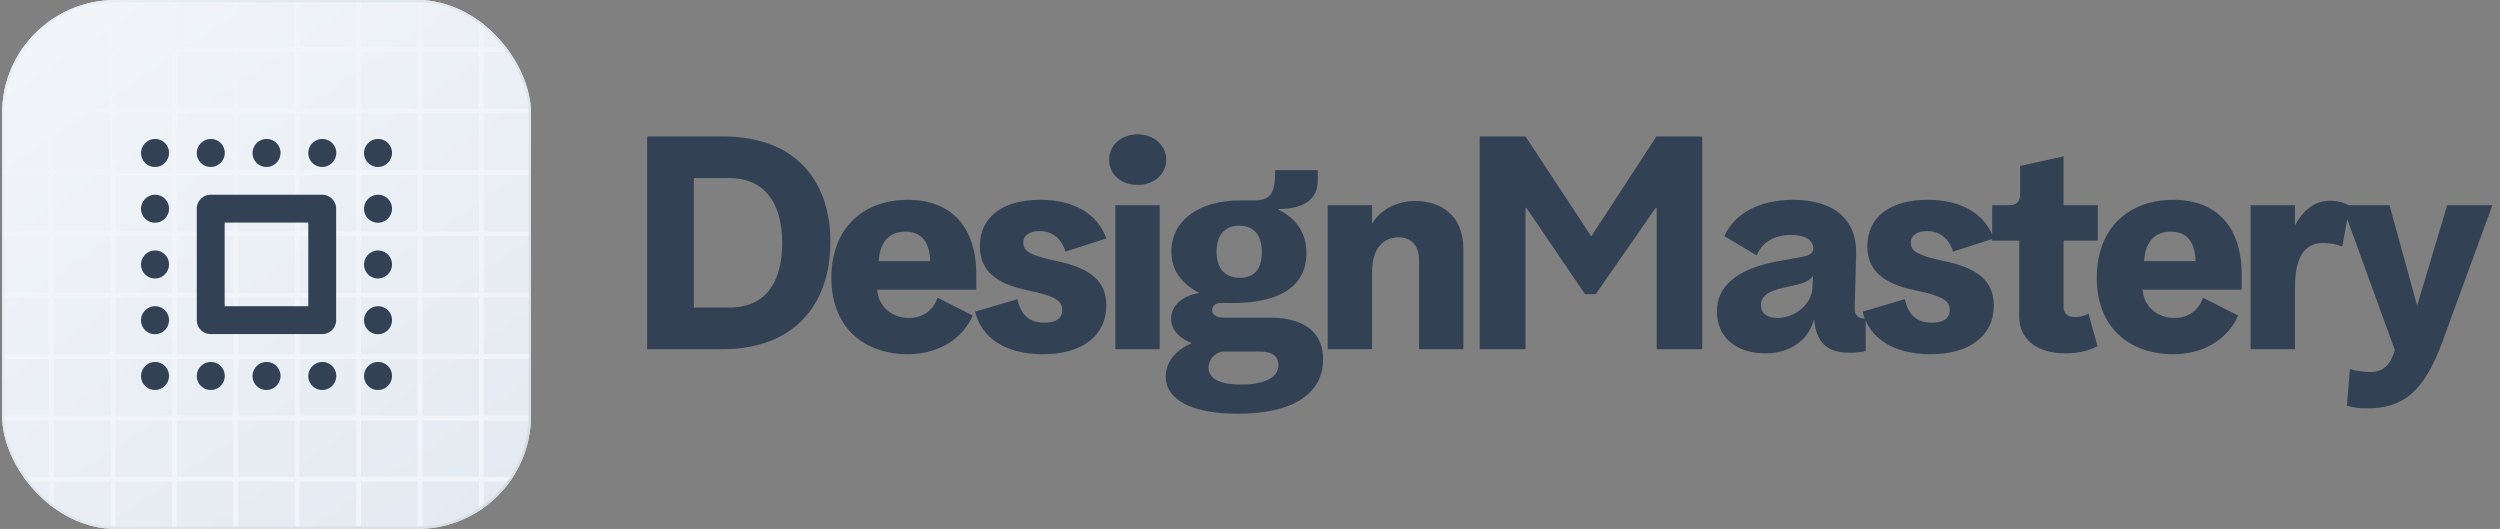 <svg width="605" height="128" viewBox="0 0 605 128" fill="none" xmlns="http://www.w3.org/2000/svg">
<rect x="0" y="0" width="605" height="128" fill="#808080" stroke="none"/>
<g clip-path="url(#clip0_485_29985)">
<rect x="0.5" width="128" height="128" rx="27.429" fill="url(#paint0_linear_485_29985)"/>
<rect width="1.143" height="128" transform="translate(11.928)" fill="#F1F5F9"/>
<rect width="1.143" height="128" transform="translate(26.786)" fill="#F1F5F9"/>
<rect width="1.143" height="128" transform="translate(41.643)" fill="#F1F5F9"/>
<rect width="1.143" height="128" transform="translate(56.5)" fill="#F1F5F9"/>
<rect width="1.143" height="128" transform="translate(71.357)" fill="#F1F5F9"/>
<rect width="1.143" height="128" transform="translate(86.214)" fill="#F1F5F9"/>
<rect width="1.143" height="128" transform="translate(101.071)" fill="#F1F5F9"/>
<rect width="1.143" height="128" transform="translate(115.928)" fill="#F1F5F9"/>
<rect width="1.143" height="128" transform="translate(0.5 116.571) rotate(-90)" fill="#F1F5F9"/>
<rect width="1.143" height="128" transform="translate(0.5 101.714) rotate(-90)" fill="#F1F5F9"/>
<rect width="1.143" height="128" transform="translate(0.5 86.857) rotate(-90)" fill="#F1F5F9"/>
<rect width="1.143" height="128" transform="translate(0.5 72) rotate(-90)" fill="#F1F5F9"/>
<rect width="1.143" height="128" transform="translate(0.5 57.143) rotate(-90)" fill="#F1F5F9"/>
<rect width="1.143" height="128" transform="translate(0.5 42.286) rotate(-90)" fill="#F1F5F9"/>
<rect width="1.143" height="128" transform="translate(0.5 27.429) rotate(-90)" fill="#F1F5F9"/>
<rect width="1.143" height="128" transform="translate(0.5 12.571) rotate(-90)" fill="#F1F5F9"/>
<path d="M37.5 77.512L37.534 77.475M37.5 91.004L37.534 90.967M37.5 50.529L37.534 50.492M37.5 37.037L37.534 37M37.5 64.021L37.534 63.983M50.992 91.004L51.025 90.967M64.483 91.004L64.517 90.967M77.975 91.004L78.008 90.967M91.466 91.004L91.5 90.967M91.466 77.512L91.5 77.475M91.466 64.021L91.5 63.983M91.466 50.529L91.5 50.492M91.466 37.037L91.5 37M77.975 37.037L78.008 37M64.483 37.037L64.517 37M50.992 37.037L51.025 37M50.992 77.478V50.495H77.975V77.478H50.992Z" stroke="#334155" stroke-width="6.746" stroke-linecap="round" stroke-linejoin="round"/>
</g>
<rect x="0.786" y="0.286" width="127.429" height="127.429" rx="27.143" stroke="url(#paint1_linear_485_29985)" stroke-width="0.571"/>
<path d="M156.604 84.5V33.02H174.892C193.396 33.02 200.956 44.684 200.956 58.58C200.956 73.844 192.028 84.5 174.892 84.5H156.604ZM167.908 74.42H176.548C185.62 74.42 189.292 67.868 189.292 58.796C189.292 49.148 185.044 43.1 176.476 43.1H167.908V74.42ZM219.553 85.724C210.409 85.724 201.193 80.396 201.193 67.22C201.193 55.052 209.041 48.356 219.697 48.356C230.281 48.356 236.257 54.98 236.257 66.428V70.1H212.281C212.569 74.204 215.809 76.94 219.985 76.94C223.801 76.94 226.033 74.636 226.897 72.044L235.393 76.364C233.305 81.26 227.977 85.724 219.553 85.724ZM212.641 63.188H225.097C224.953 58.58 223.081 56.06 219.049 56.06C215.089 56.06 212.857 58.796 212.641 63.188ZM252.389 85.724C243.533 85.724 237.557 81.908 235.973 75.428L246.197 72.404C246.989 75.788 248.717 78.092 252.749 78.092C255.485 78.092 257.069 77.084 257.069 74.996C257.069 72.836 255.413 71.612 248.645 70.244C240.869 68.66 237.125 65.348 237.125 59.588C237.125 52.532 242.597 48.356 251.741 48.356C259.877 48.356 265.637 51.74 267.725 57.716L257.861 60.884C257.141 58.364 255.125 55.916 251.597 55.916C249.149 55.916 247.637 56.996 247.637 58.724C247.637 60.668 248.933 61.748 255.773 63.188C264.053 64.916 267.725 68.156 267.725 73.916C267.725 81.26 261.893 85.724 252.389 85.724ZM269.916 84.5V49.652H280.644V84.5H269.916ZM275.316 44.756C271.212 44.756 268.404 42.092 268.404 38.636C268.404 35.252 271.212 32.516 275.316 32.516C279.348 32.516 282.228 35.252 282.228 38.636C282.228 42.092 279.348 44.756 275.316 44.756ZM299.525 100.124C288.653 100.124 282.101 96.884 282.101 91.052C282.101 87.596 284.621 84.644 288.293 83.132V82.988C285.125 81.764 283.397 79.532 283.397 77.084C283.397 73.988 286.349 71.396 290.093 70.964V70.82C285.773 68.516 283.469 65.276 283.469 60.884C283.469 53.468 290.021 48.5 300.029 48.5H303.485C307.805 48.5 308.597 46.412 308.597 41.156H318.893V43.82C318.893 48.356 315.293 50.588 309.389 50.588V50.732C313.637 52.82 316.157 56.276 316.157 61.244C316.157 69.02 310.109 73.34 298.229 73.34C296.573 73.34 295.781 73.268 295.061 73.34C293.981 73.484 293.333 74.204 293.333 75.068C293.333 76.22 294.413 76.868 296.213 76.868H307.229C315.653 76.868 320.189 80.396 320.189 86.948C320.189 95.372 312.773 100.124 299.525 100.124ZM300.389 93.068C305.213 93.068 309.389 91.772 309.389 88.316C309.389 86.228 307.805 85.004 304.781 85.076H296.285C294.125 85.076 292.469 86.948 292.469 88.964C292.469 91.916 295.709 93.068 300.389 93.068ZM300.029 67.22C303.629 67.22 305.357 65.06 305.357 61.028C305.357 56.852 303.413 54.62 299.885 54.62C296.357 54.62 294.413 56.924 294.413 60.884C294.413 64.916 296.357 67.22 300.029 67.22ZM321.303 84.5V49.652H332.031V54.044H332.103C333.903 51.02 337.647 48.644 342.471 48.644C348.447 48.644 354.135 51.884 354.135 60.236V84.5H343.407V62.9C343.407 59.732 341.751 57.428 338.511 57.428C334.911 57.428 332.031 59.876 332.031 65.996V84.5H321.303ZM358.086 84.5V33.02H369.174L385.086 57.212L400.854 33.02H411.942V84.5H400.926V55.124V50.372H400.638L386.166 71.18H383.574L369.39 50.3H369.174V54.908V84.5H358.086ZM427.156 85.508C420.1 85.508 415.492 81.548 415.492 75.428C415.492 69.38 420.028 65.06 430.468 63.188L436.012 62.18C438.172 61.82 438.82 61.1 438.82 60.092C438.82 58.148 436.876 56.852 433.42 56.852C429.244 56.852 426.292 58.796 425.14 61.82L417.292 57.14C419.74 51.668 425.788 48.356 433.924 48.356C443.86 48.356 449.404 53.18 449.188 61.46L448.828 74.636C448.756 76.292 449.836 77.228 451.492 77.084V84.932C450.34 85.22 449.188 85.364 447.676 85.364C442.132 85.364 439.54 82.916 439.036 77.372H438.964C437.524 82.484 433.132 85.508 427.156 85.508ZM430.108 76.94C434.428 76.94 438.388 73.628 438.604 69.74L438.748 66.788C438.028 67.796 436.804 68.444 435.004 68.876L431.764 69.596C427.876 70.46 426.148 71.684 426.148 73.844C426.148 75.788 427.588 76.94 430.108 76.94ZM467.16 85.724C458.304 85.724 452.328 81.908 450.744 75.428L460.968 72.404C461.76 75.788 463.488 78.092 467.52 78.092C470.256 78.092 471.84 77.084 471.84 74.996C471.84 72.836 470.184 71.612 463.416 70.244C455.64 68.66 451.896 65.348 451.896 59.588C451.896 52.532 457.368 48.356 466.512 48.356C474.648 48.356 480.408 51.74 482.496 57.716L472.632 60.884C471.912 58.364 469.896 55.916 466.368 55.916C463.92 55.916 462.408 56.996 462.408 58.724C462.408 60.668 463.704 61.748 470.544 63.188C478.824 64.916 482.496 68.156 482.496 73.916C482.496 81.26 476.664 85.724 467.16 85.724ZM499.89 85.508C492.258 85.508 488.658 81.548 488.658 76.724V58.22H482.106V49.652H486.21C488.01 49.652 488.874 48.788 488.874 46.988V40.148L499.386 37.844V49.652H507.666V58.22H499.386V74.204C499.386 75.788 500.178 76.724 502.266 76.724C503.058 76.724 504.354 76.508 505.434 75.932L507.594 83.78C505.29 85.004 502.626 85.508 499.89 85.508ZM525.783 85.724C516.639 85.724 507.423 80.396 507.423 67.22C507.423 55.052 515.271 48.356 525.927 48.356C536.511 48.356 542.487 54.98 542.487 66.428V70.1H518.511C518.799 74.204 522.039 76.94 526.215 76.94C530.031 76.94 532.263 74.636 533.127 72.044L541.623 76.364C539.535 81.26 534.207 85.724 525.783 85.724ZM518.871 63.188H531.327C531.183 58.58 529.311 56.06 525.279 56.06C521.319 56.06 519.087 58.796 518.871 63.188ZM544.652 84.5V49.652H555.38V54.404H555.452C557.108 51.452 559.7 48.572 563.876 48.572C565.172 48.572 567.044 48.86 568.628 49.796L566.828 59.66C565.388 59.084 563.588 58.796 562.22 58.796C557.252 58.796 555.38 62.9 555.38 69.668V84.5H544.652ZM572.707 98.828C570.979 98.828 569.755 98.684 567.955 98.18L568.675 89.324C570.115 89.756 572.275 90.044 573.571 90.044C577.387 90.044 578.755 87.452 579.547 84.716L566.803 49.652H578.251L584.947 73.988L592.219 49.652H603.163L591.067 82.7C586.531 95.084 581.347 98.828 572.707 98.828Z" fill="#334155"/>
<defs>
<linearGradient id="paint0_linear_485_29985" x1="-9.214" y1="-16.571" x2="111.877" y2="162.855" gradientUnits="userSpaceOnUse">
<stop offset="0.149" stop-color="#F1F5F9"/>
<stop offset="1" stop-color="#E2E8F0"/>
</linearGradient>
<linearGradient id="paint1_linear_485_29985" x1="-12.643" y1="5.714" x2="161.637" y2="152.001" gradientUnits="userSpaceOnUse">
<stop stop-color="#EBF1F9"/>
<stop offset="1" stop-color="#D0D7DE"/>
</linearGradient>
<clipPath id="clip0_485_29985">
<rect x="0.5" width="128" height="128" rx="27.429" fill="white"/>
</clipPath>
</defs>
</svg>
